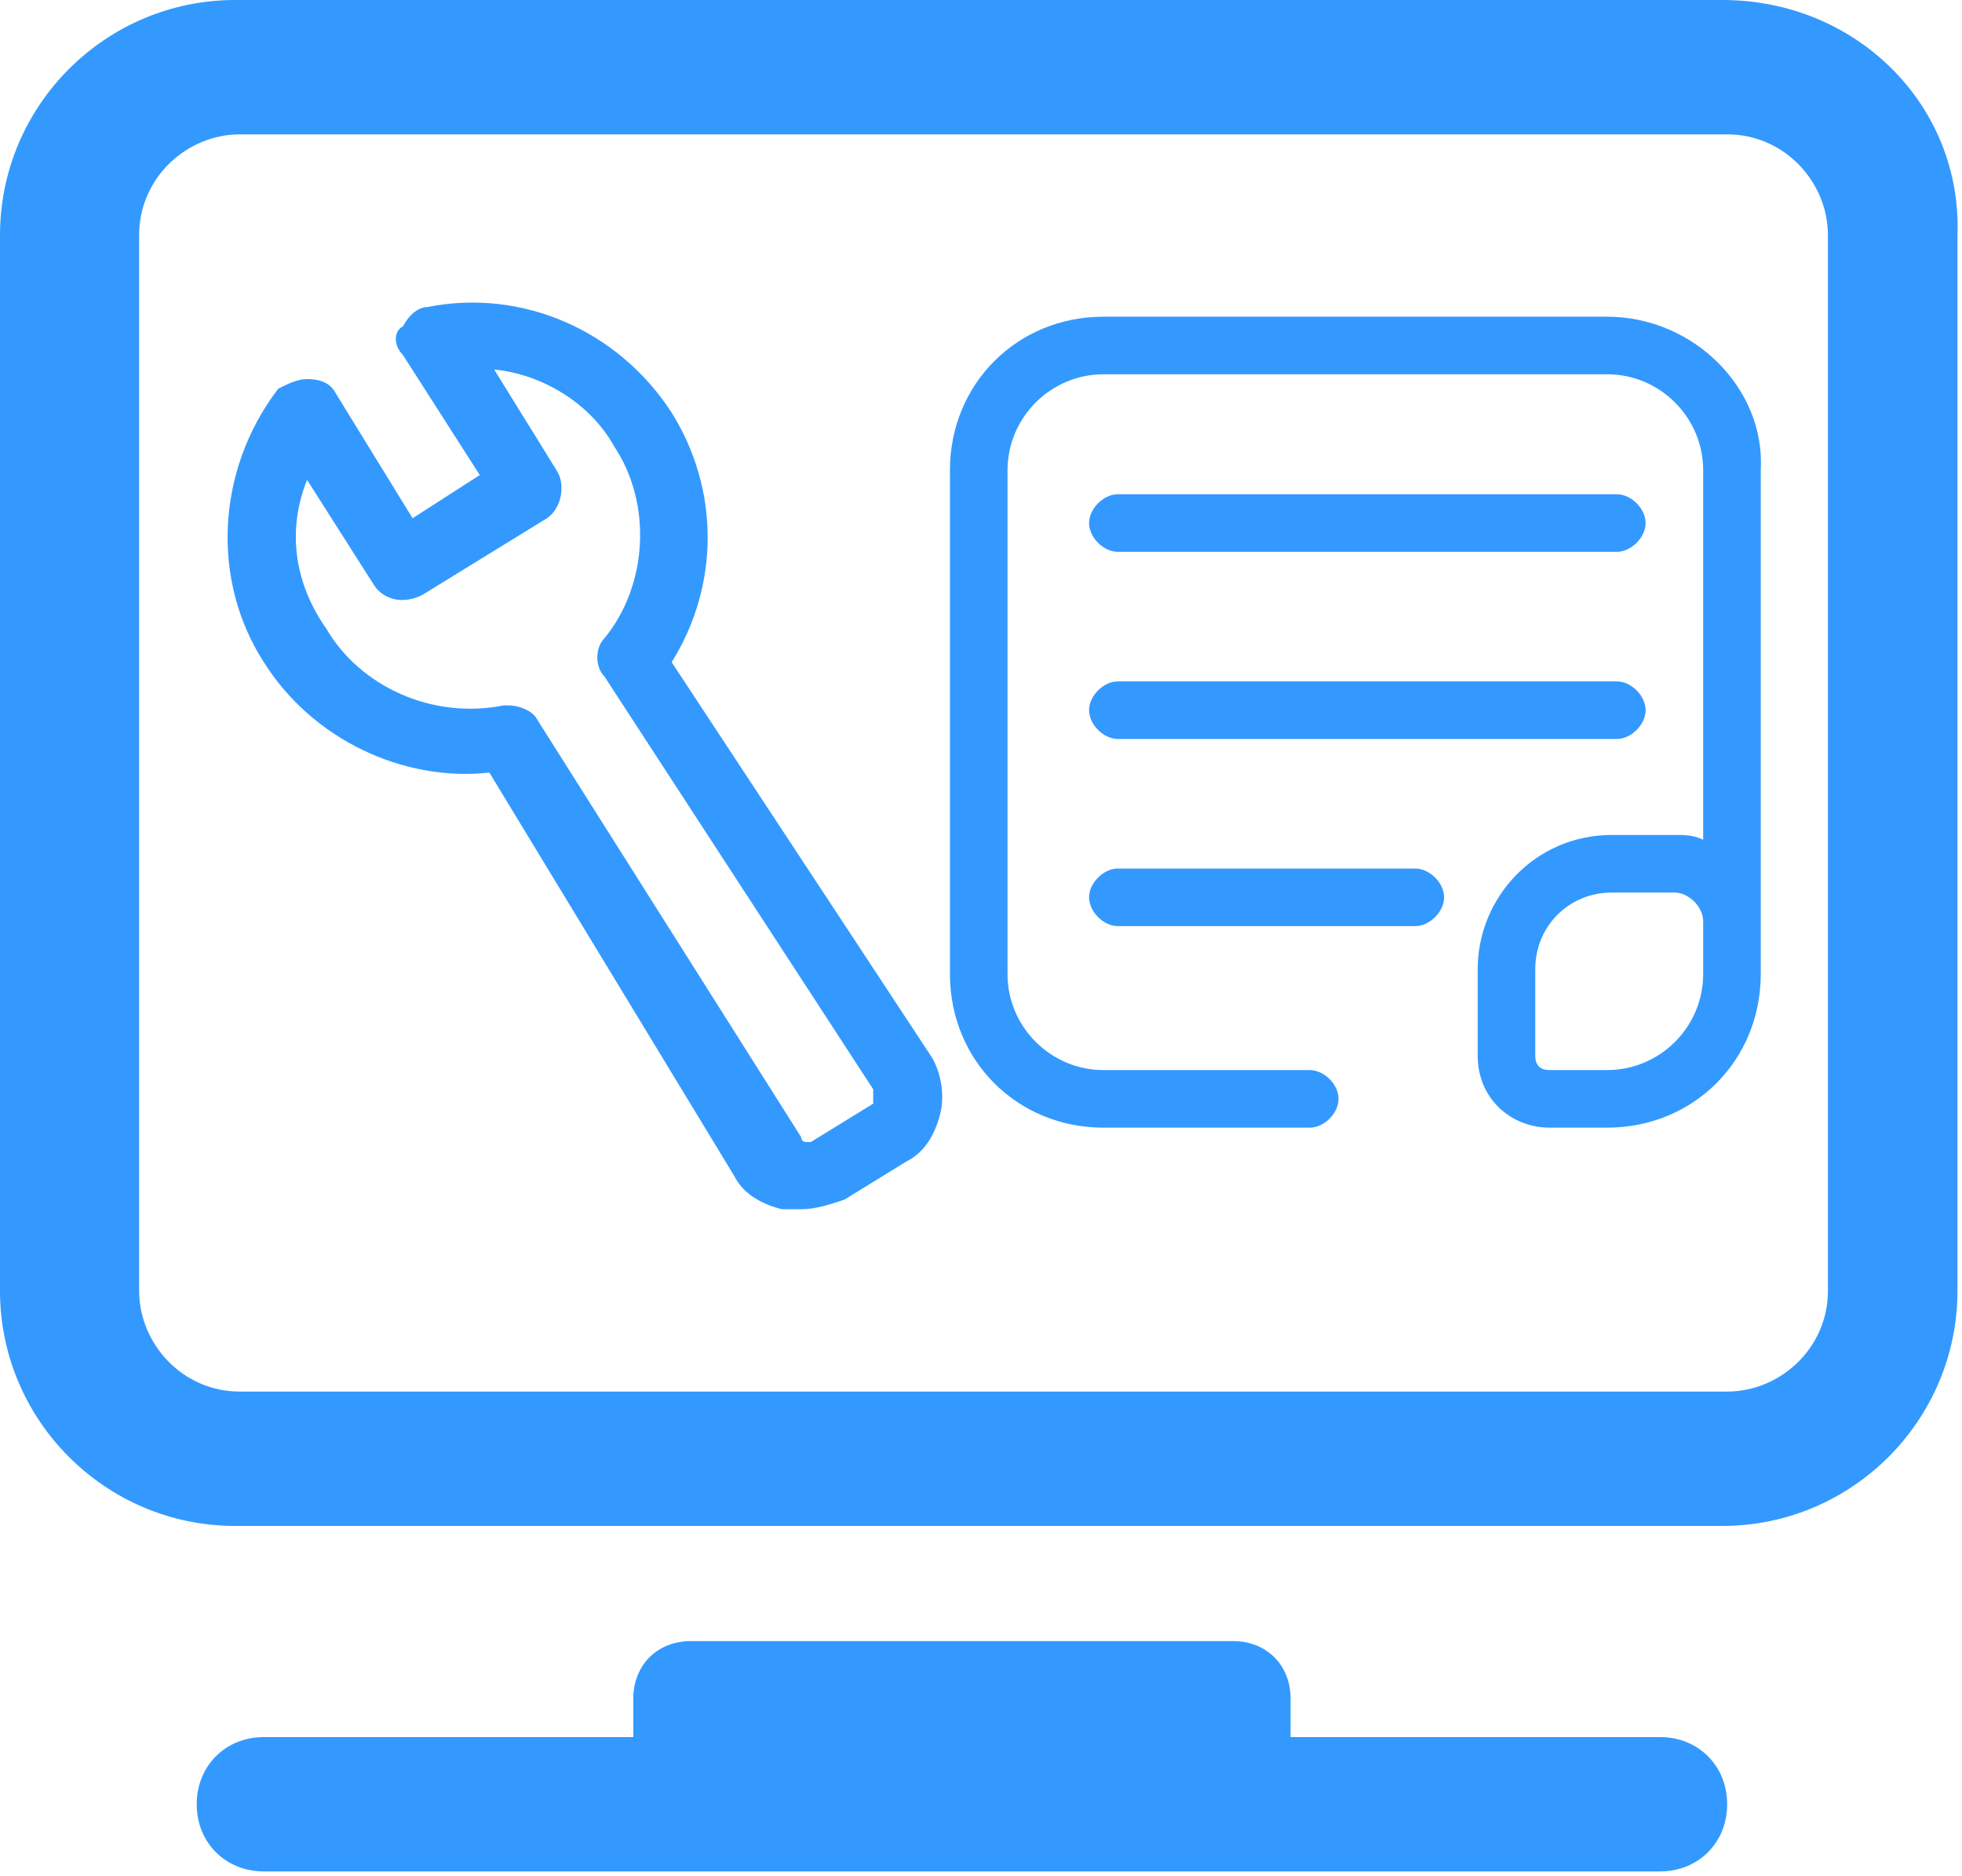 <?xml version="1.0" standalone="no"?><!DOCTYPE svg PUBLIC "-//W3C//DTD SVG 1.1//EN" "http://www.w3.org/Graphics/SVG/1.1/DTD/svg11.dtd"><svg t="1570501376541" class="icon" viewBox="0 0 1071 1024" version="1.1" xmlns="http://www.w3.org/2000/svg" p-id="5255" xmlns:xlink="http://www.w3.org/1999/xlink" width="209.18" height="200"><defs><style type="text/css"></style></defs><path d="M877.34 172.849H602.353c-47.141 0-83.806 36.665-83.806 83.806v274.987c0 47.141 36.665 83.806 83.806 83.806h112.614c7.857 0 15.714-7.857 15.714-15.714s-7.857-15.714-15.714-15.714H602.353c-28.808 0-52.379-23.57-52.379-52.379V256.655c0-28.808 23.57-52.379 52.379-52.379h274.987c28.808 0 52.379 23.57 52.379 52.379v201.657c-5.238-2.619-10.476-2.619-15.714-2.619h-34.046c-41.903 0-73.33 34.046-73.33 73.33V576.164c0 23.57 18.332 39.284 39.284 39.284h31.427c47.141 0 83.806-36.665 83.806-83.806V256.655c2.619-44.522-36.665-83.806-83.806-83.806z m52.379 358.793c0 28.808-23.57 52.379-52.379 52.379h-31.427c-5.238 0-7.857-2.619-7.857-7.857v-47.141c0-23.57 18.332-41.903 41.903-41.903h34.046c7.857 0 15.714 7.857 15.714 15.714v28.808z" fill="#3399ff" p-id="5256"></path><path d="M610.21 301.176h272.368c7.857 0 15.714-7.857 15.714-15.714s-7.857-15.714-15.714-15.714H610.21c-7.857 0-15.714 7.857-15.714 15.714s7.857 15.714 15.714 15.714zM610.21 403.315h272.368c7.857 0 15.714-7.857 15.714-15.714s-7.857-15.714-15.714-15.714H610.21c-7.857 0-15.714 7.857-15.714 15.714s7.857 15.714 15.714 15.714zM772.583 474.026h-162.373c-7.857 0-15.714 7.857-15.714 15.714s7.857 15.714 15.714 15.714h162.373c7.857 0 15.714-7.857 15.714-15.714s-7.857-15.714-15.714-15.714zM366.65 361.412c26.189-41.903 26.189-94.281 0-136.184-28.808-44.522-81.187-68.092-133.565-57.616-5.238 0-10.476 5.238-13.095 10.476-5.238 2.619-5.238 10.476 0 15.714L261.893 259.274l-36.665 23.57L183.325 214.752c-2.619-5.238-7.857-7.857-15.714-7.857-5.238 0-10.476 2.619-15.714 5.238-34.046 44.522-36.665 104.757-7.857 149.279 26.189 41.903 75.949 65.473 123.09 60.235l133.565 219.99c5.238 10.476 15.714 15.714 26.189 18.332h10.476c7.857 0 15.714-2.619 23.57-5.238l34.046-20.951c10.476-5.238 15.714-15.714 18.332-26.189 2.619-10.476 0-23.57-5.238-31.427L366.65 361.412z m109.995 240.941l-34.046 20.951h-2.619s-2.619 0-2.619-2.619L293.32 392.839c-2.619-5.238-10.476-7.857-15.714-7.857h-2.619c-39.284 7.857-78.568-10.476-96.9-41.903-18.332-26.189-20.951-54.997-10.476-81.187l36.665 57.616c5.238 7.857 15.714 10.476 26.189 5.238l68.092-41.903c7.857-5.238 10.476-18.332 5.238-26.189l-34.046-54.997c26.189 2.619 52.379 18.332 65.473 41.903 20.951 31.427 18.332 75.949-5.238 104.757-5.238 5.238-5.238 15.714 0 20.951l146.66 225.228V602.353z" fill="#3399ff" p-id="5257"></path><path d="M940.194 0h-811.867C57.616 0 0 57.616 0 128.327v576.164c0 70.711 57.616 128.327 128.327 128.327h811.867c70.711 0 128.327-57.616 128.327-128.327v-576.164c2.619-70.711-54.997-128.327-128.327-128.327z m57.616 704.491c0 31.427-26.189 54.997-54.997 54.997H130.946c-31.427 0-54.997-26.189-54.997-54.997v-576.164c0-31.427 26.189-54.997 54.997-54.997h811.867c31.427 0 54.997 26.189 54.997 54.997v576.164zM906.148 948.051h-201.657v-20.951c0-18.332-13.095-31.427-31.427-31.427H377.125c-18.332 0-31.427 13.095-31.427 31.427v20.951H144.041c-20.951 0-36.665 15.714-36.665 36.665S123.09 1021.381 144.041 1021.381h762.107c20.951 0 36.665-15.714 36.665-36.665s-15.714-36.665-36.665-36.665z" fill="#3399ff" p-id="5258"></path></svg>